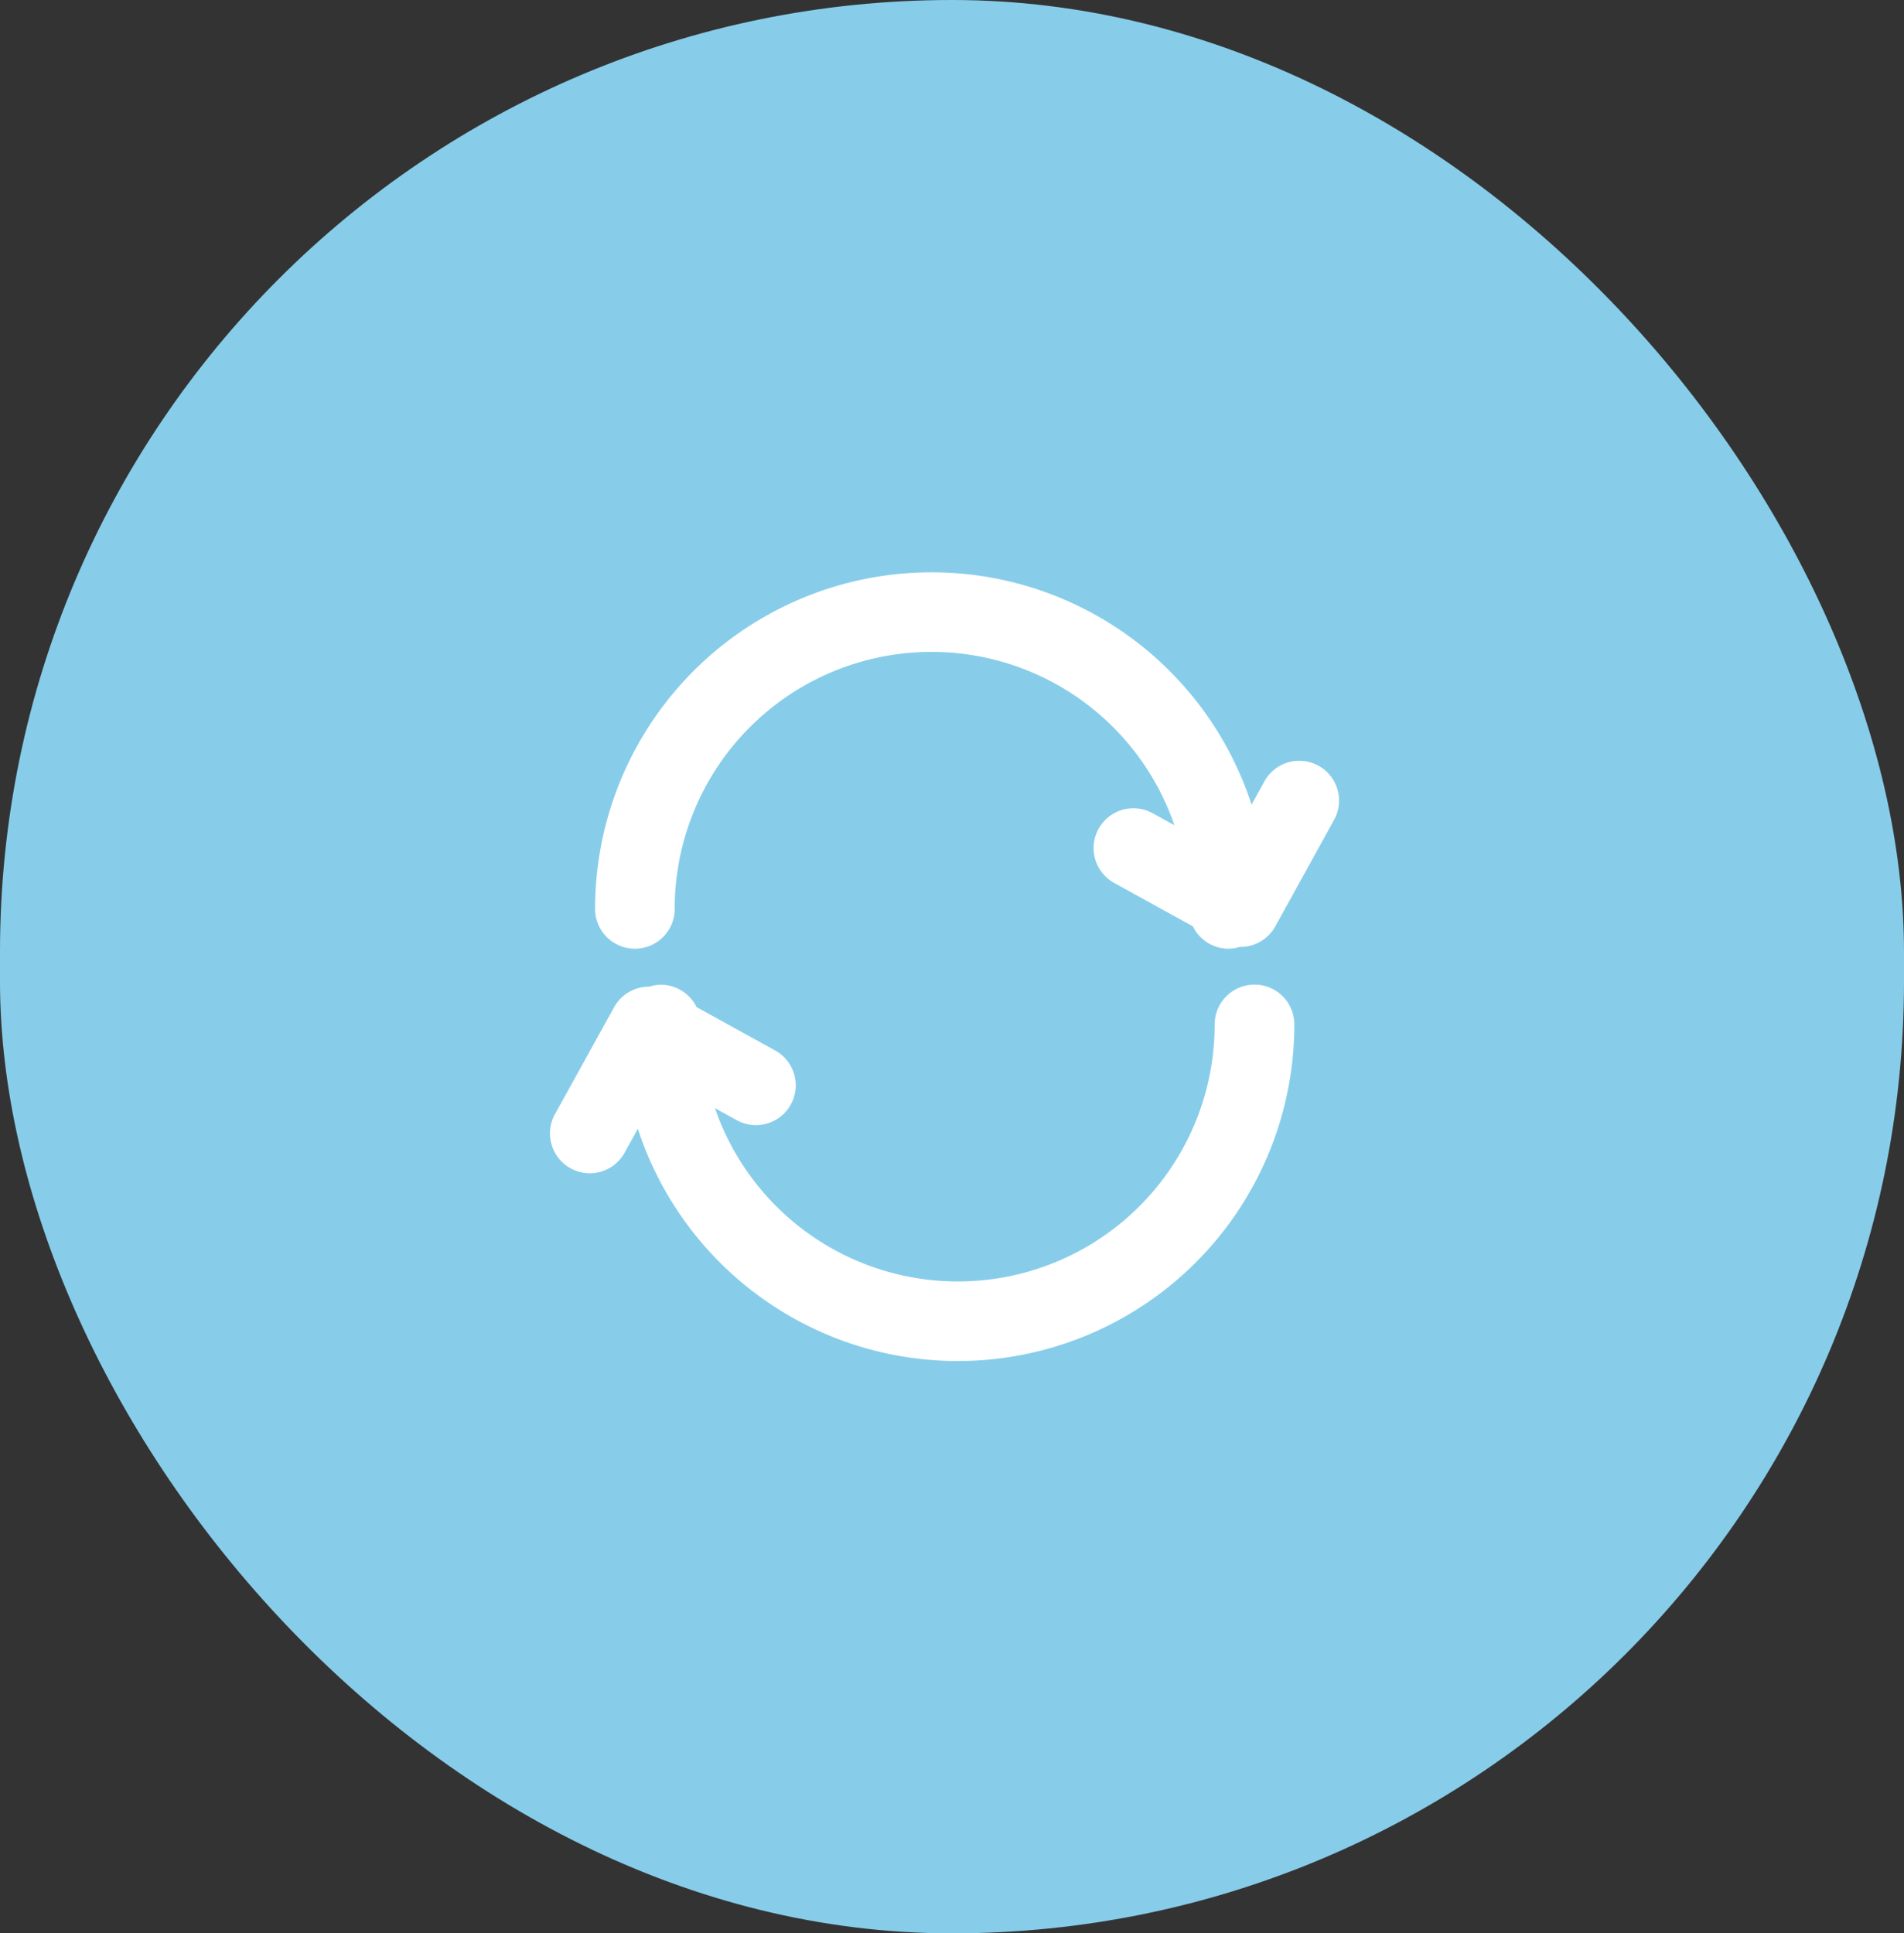 <svg xmlns="http://www.w3.org/2000/svg" width="130" height="132" viewBox="0 0 130 132">
    <rect x="0" y="0" width="130" height="132" fill="#333333" stroke="none"/>
    <g data-name="Group 1472">
        <g data-name="Group 360">
            <g data-name="Group 178" transform="translate(-.38)">
                <rect data-name="Rectangle 9" width="130" height="132" rx="65" transform="translate(.38)" style="fill:#87cdea"/>
            </g>
        </g>
        <g data-name="Group 1469">
            <path data-name="Path 3365" d="M51.791 13.206a2.717 2.717 0 0 0-3.691 1.068l-.877 1.589A22.976 22.976 0 0 0 2.4 22.982a2.718 2.718 0 1 0 5.436 0 17.535 17.535 0 0 1 34.117-5.715l-1.486-.819a2.717 2.717 0 1 0-2.624 4.76l5.371 2.964a2.713 2.713 0 0 0 2.434 1.528 2.67 2.67 0 0 0 .772-.126c.014 0 .027.005.04.005a2.714 2.714 0 0 0 2.384-1.406l4.014-7.273a2.716 2.716 0 0 0-1.067-3.694z" transform="translate(38.231 39.074)" style="fill:#fff"/>
            <path data-name="Path 3366" d="M48.082 22.091a2.719 2.719 0 0 0-2.721 2.718 17.536 17.536 0 0 1-34.118 5.718l1.486.819a2.717 2.717 0 1 0 2.625-4.758l-5.371-2.964A2.708 2.708 0 0 0 7.552 22.1a2.671 2.671 0 0 0-.794.131 2.707 2.707 0 0 0-2.4 1.4L.338 30.9A2.718 2.718 0 1 0 5.1 33.52l.878-1.588A22.976 22.976 0 0 0 50.8 24.81a2.715 2.715 0 0 0-2.718-2.719z" transform="translate(37.573 45.134)" style="fill:#fff"/>
        </g>
    </g>
</svg>
